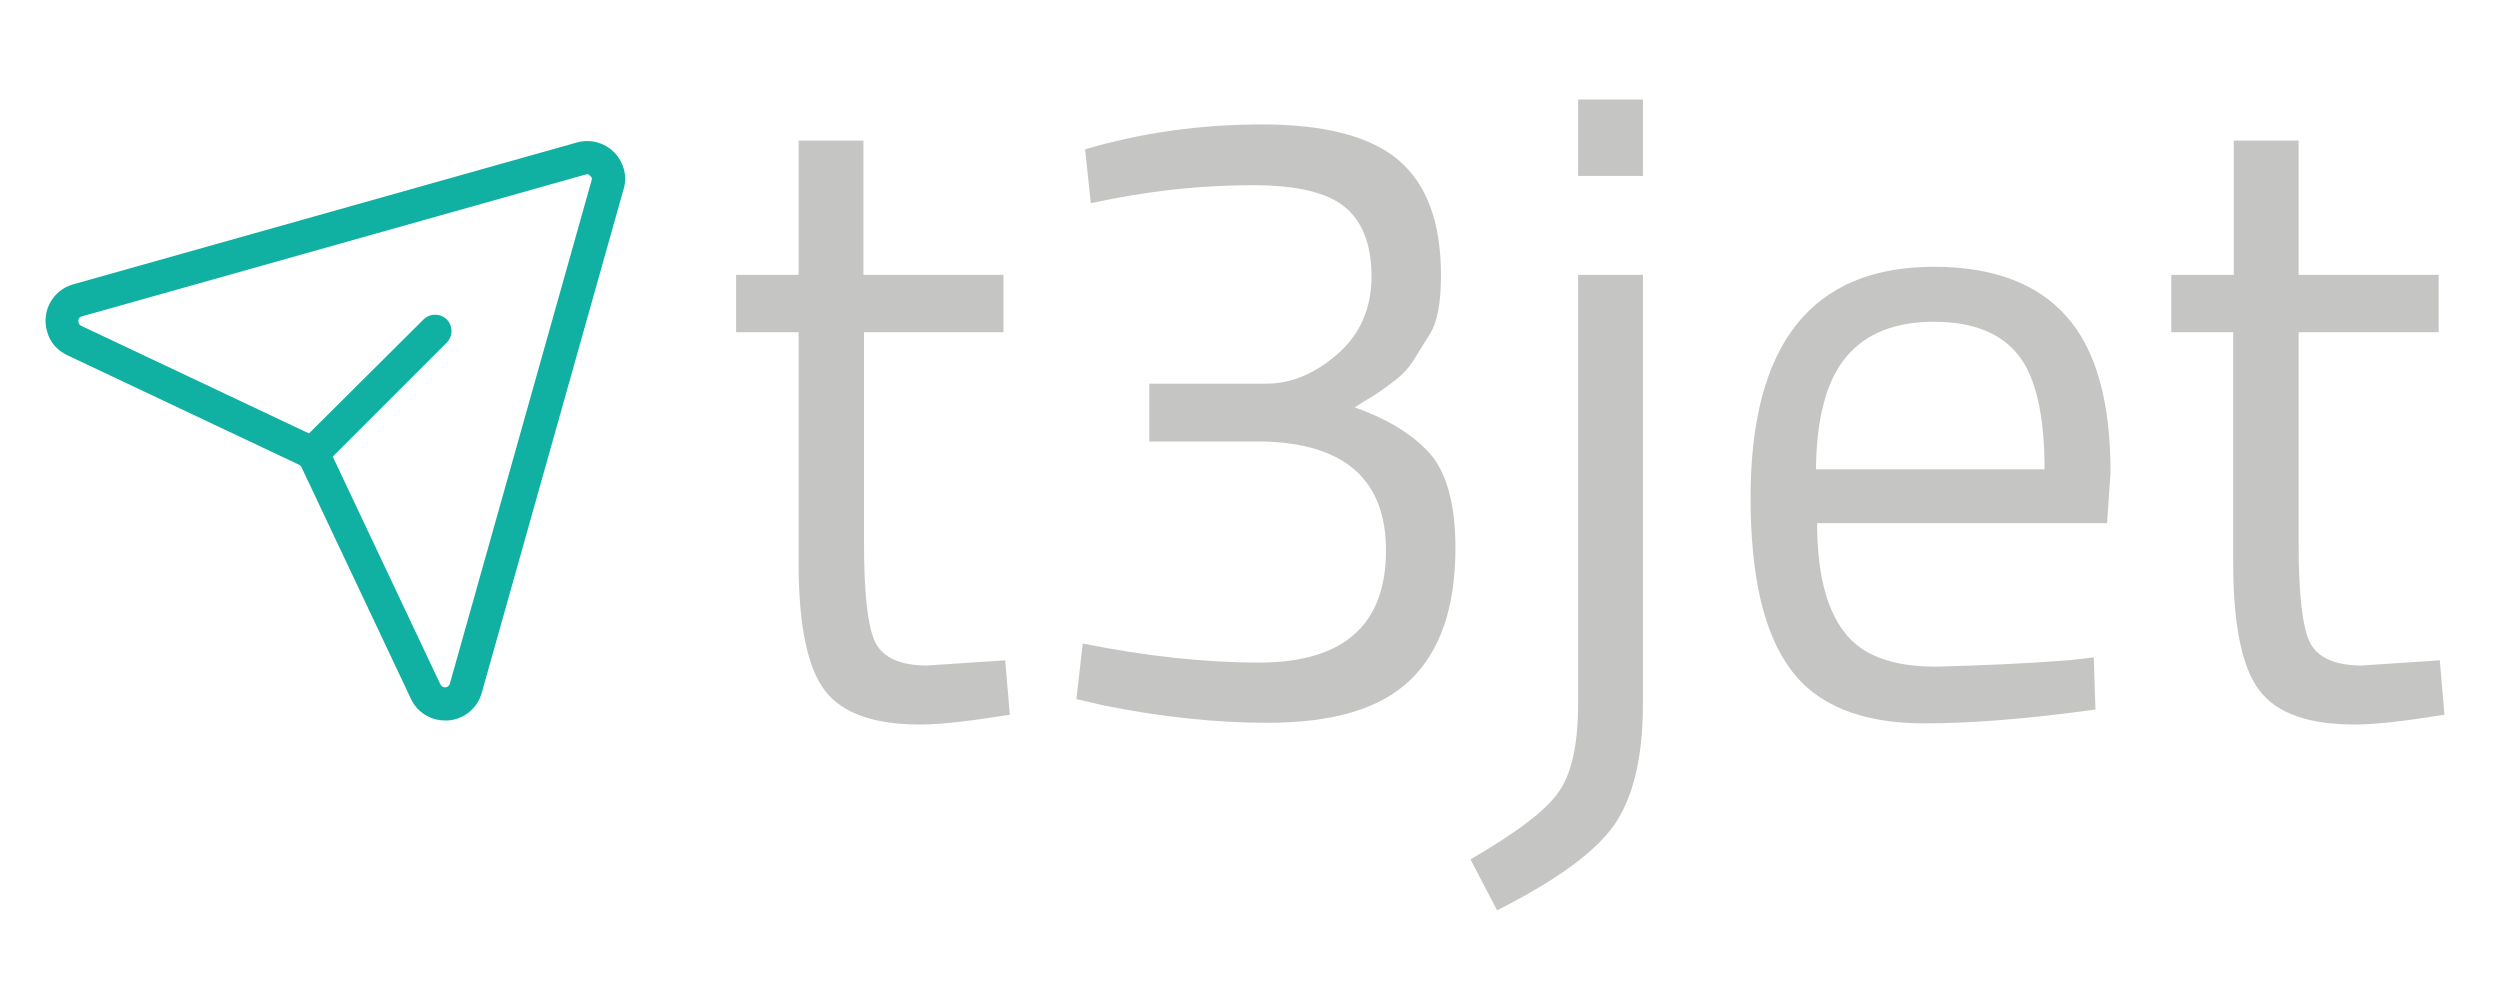 <?xml version="1.0" encoding="utf-8"?>
<!-- Generator: Adobe Illustrator 26.0.1, SVG Export Plug-In . SVG Version: 6.00 Build 0)  -->
<svg version="1.1" id="Layer_1" xmlns="http://www.w3.org/2000/svg" xmlns:xlink="http://www.w3.org/1999/xlink" x="0px" y="0px"
	 viewBox="0 0 432 170.5" style="enable-background:new 0 0 432 170.5;" xml:space="preserve">
<style type="text/css">
	.st0{fill:#C5C5C4;}
	.st1{fill:#10B1A3;stroke:#10B1A3;stroke-width:2;stroke-miterlimit:10;}
</style>
<g>
	<path class="st0" d="M173.5,57.4h-24.2v36.3c0,8.7,0.6,14.4,1.9,17.2c1.3,2.7,4.3,4.1,9,4.1l13.5-0.9l0.8,9.4
		c-6.8,1.1-11.9,1.7-15.5,1.7c-7.9,0-13.4-1.9-16.4-5.8c-3-3.8-4.6-11.2-4.6-22v-40h-10.8v-9.9H138V24.3h11.2v23.2h24.2v9.9H173.5z"
		/>
	<path class="st0" d="M187.5,25.8c9.5-2.8,19.7-4.3,30.6-4.3c10.9,0,18.8,2.1,23.6,6.2c4.9,4.2,7.3,10.8,7.3,19.9
		c0,4.7-0.6,8-1.9,10.1c-1.3,2.1-2.3,3.7-3,4.8c-0.7,1.1-1.7,2.2-3,3.2c-2.2,1.7-4,2.9-5.3,3.6l-1.7,1.1c5.9,2.1,10.2,4.8,13.1,8.1
		c2.8,3.3,4.3,8.7,4.3,16.2c0,10.2-2.6,17.8-7.8,22.8c-5.2,5-13.4,7.4-24.7,7.4c-8.9,0-18.3-1-28.3-3l-4.7-1.1l1.1-9.6
		c10.9,2.2,21.2,3.3,30.7,3.3c14.5-0.1,21.7-6.6,21.7-19.4c0-12-6.9-18.3-20.7-18.8h-20.2v-10h20.2c4.3,0,8.4-1.7,12.3-5.1
		c3.9-3.4,5.9-7.9,5.9-13.4c0-5.6-1.6-9.6-4.7-12.1s-8.4-3.7-15.8-3.7c-8.1,0-16.1,0.8-24,2.3l-4,0.8L187.5,25.8z"/>
	<path class="st0" d="M272.7,121.5v-74h11.2v74.1c0,9.3-1.7,16.3-5,21c-3.3,4.7-10.1,9.6-20.2,14.7l-4.6-8.8
		c7.9-4.6,13-8.4,15.2-11.6C271.6,133.7,272.7,128.6,272.7,121.5 M272.7,17.2h11.2v13.2h-11.2V17.2z"/>
	<path class="st0" d="M357.4,114.1l4.4-0.5l0.3,9c-11.5,1.6-21.4,2.4-29.6,2.4c-10.9,0-18.7-3.2-23.2-9.5
		c-4.6-6.3-6.8-16.2-6.8-29.5c0-26.6,10.6-39.9,31.7-39.9c10.2,0,17.9,2.9,22.9,8.6c5.1,5.7,7.6,14.7,7.6,27l-0.6,8.7H314
		c0,8.4,1.5,14.6,4.6,18.7c3,4.1,8.3,6.1,15.9,6.1C342,115,349.6,114.7,357.4,114.1 M353.3,81.1c0-9.3-1.5-15.9-4.5-19.7
		c-3-3.8-7.8-5.8-14.6-5.8c-6.7,0-11.8,2-15.2,6.1s-5.1,10.5-5.2,19.4H353.3z"/>
	<path class="st0" d="M421.4,57.4h-24.2v36.3c0,8.7,0.6,14.4,1.9,17.2c1.3,2.7,4.3,4.1,9,4.1l13.5-0.9l0.8,9.4
		c-6.8,1.1-11.9,1.7-15.5,1.7c-7.9,0-13.4-1.9-16.4-5.8c-3-3.8-4.6-11.2-4.6-22v-40h-10.7v-9.9H386V24.3h11.2v23.2h24.2V57.4z"/>
</g>
<g>
	<path class="st1" d="M105.4,27c-1.4-1.4-3.5-2-5.5-1.4l-87,24.5C10,50.9,8.2,54,9.1,57c0.4,1.6,1.5,2.8,3,3.5l40,18.9
		c0.4,0.2,0.7,0.5,0.9,0.9l18.9,40c0.9,2,2.9,3.2,5,3.2c0.2,0,0.3,0,0.5,0c2.3-0.2,4.3-1.8,4.9-4.1l24.5-87
		C107.4,30.5,106.8,28.4,105.4,27z M103.2,31.4l-24.5,87c-0.3,1-1.3,1.6-2.3,1.3c-0.5-0.1-0.9-0.5-1.2-1l-18.9-40l0,0l20.2-20.2
		c0.7-0.7,0.7-1.9,0-2.6c-0.7-0.7-1.9-0.7-2.6,0L53.6,76.1c0,0,0,0,0,0l-40-18.9c-0.9-0.4-1.3-1.6-0.9-2.5c0.2-0.5,0.7-0.9,1.2-1
		l87-24.5c0.2,0,0.4-0.1,0.5-0.1c0.5,0,1,0.2,1.3,0.6C103.2,30.1,103.4,30.8,103.2,31.4L103.2,31.4z"/>
</g>
</svg>
